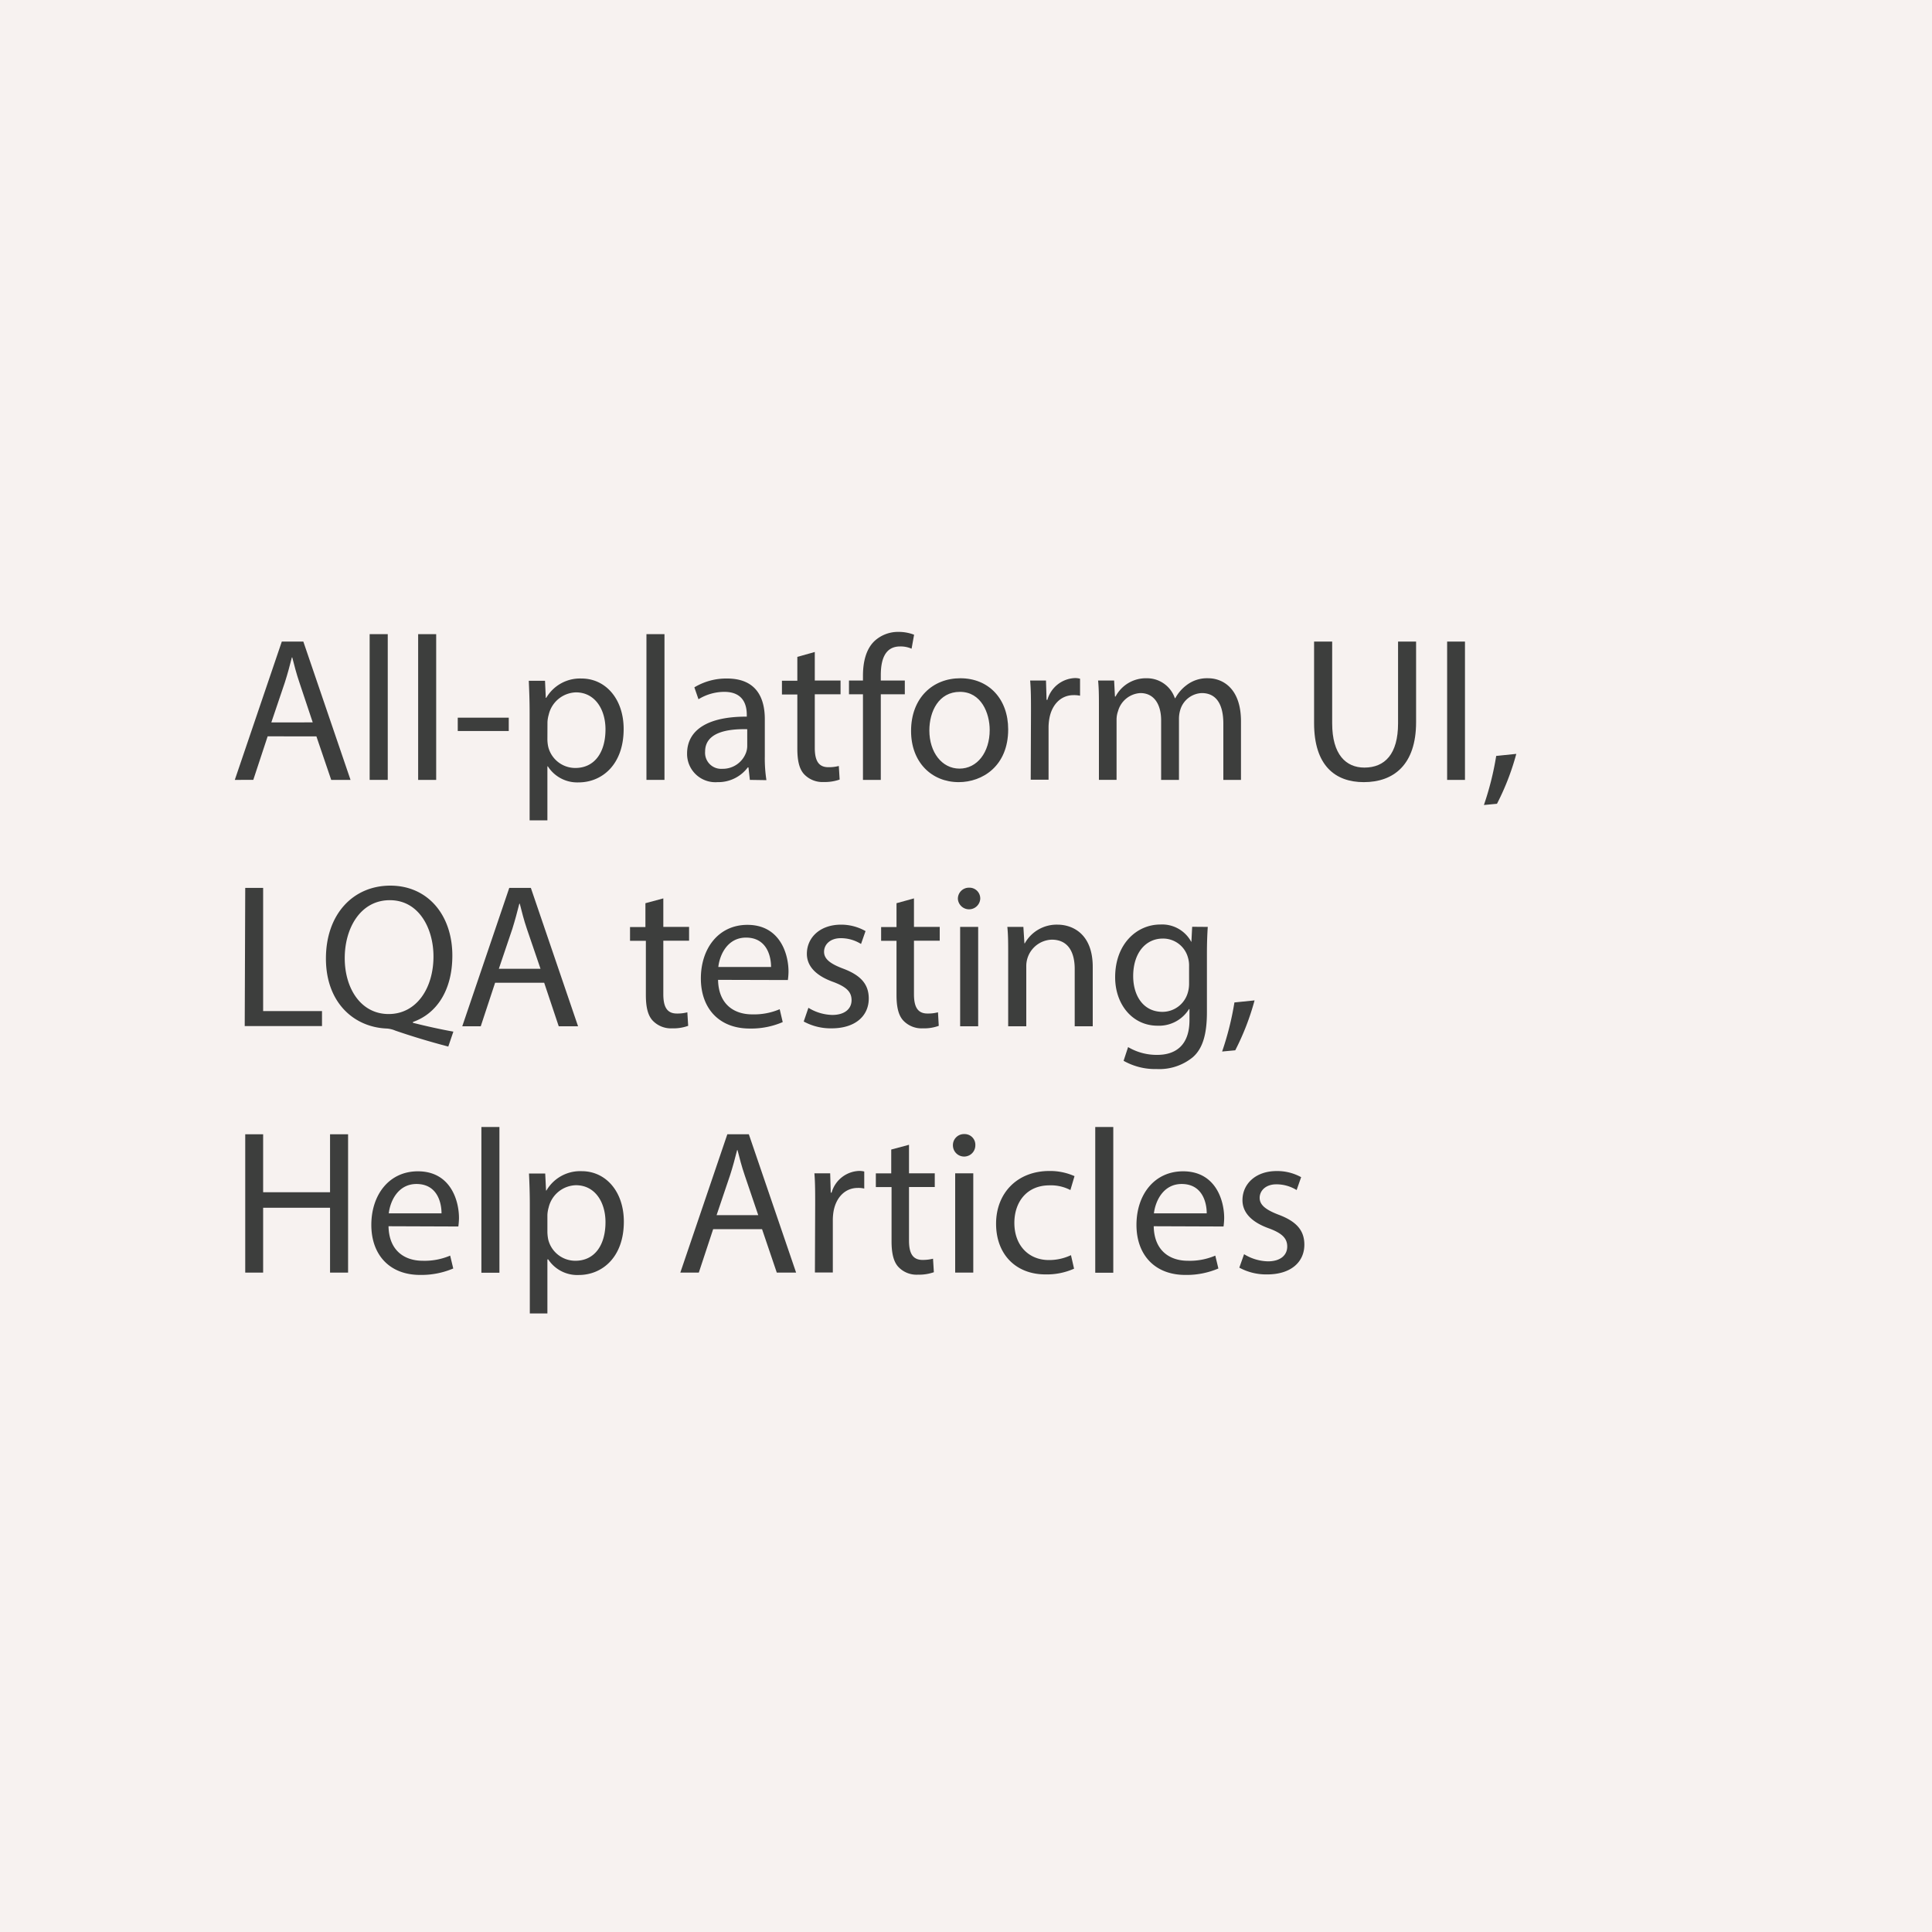 <svg id="Layer_1" data-name="Layer 1" xmlns="http://www.w3.org/2000/svg" viewBox="0 0 300 300"><defs><style>.cls-1{fill:#f7f2f0;}.cls-2{fill:#3d3e3d;}</style></defs><rect class="cls-1" width="300" height="300"/><path class="cls-2" d="M41.56,114.34l-2.23,6.76H36.46l7.3-21.48H47.1l7.33,21.48h-3l-2.3-6.76Zm7-2.17L46.5,106c-.48-1.4-.8-2.68-1.12-3.92h-.06c-.32,1.28-.67,2.58-1.09,3.89l-2.1,6.21Z"/><path class="cls-2" d="M57.4,98.47h2.81V121.1H57.4Z"/><path class="cls-2" d="M64.93,98.47h2.8V121.1h-2.8Z"/><path class="cls-2" d="M79,111.44v2.07H71.08v-2.07Z"/><path class="cls-2" d="M82.24,110.71c0-2-.07-3.57-.13-5h2.52l.12,2.65h.07a6.07,6.07,0,0,1,5.48-3c3.73,0,6.54,3.16,6.54,7.84,0,5.55-3.38,8.29-7,8.29A5.42,5.42,0,0,1,85.07,119H85v8.38H82.24ZM85,114.82a5.77,5.77,0,0,0,.13,1.15,4.33,4.33,0,0,0,4.2,3.28c3,0,4.69-2.42,4.69-6,0-3.09-1.63-5.74-4.59-5.74A4.48,4.48,0,0,0,85.2,111a4.77,4.77,0,0,0-.19,1.14Z"/><path class="cls-2" d="M100.38,98.47h2.8V121.1h-2.8Z"/><path class="cls-2" d="M116.44,121.1l-.22-1.94h-.1a5.73,5.73,0,0,1-4.71,2.29,4.39,4.39,0,0,1-4.72-4.43c0-3.73,3.31-5.77,9.27-5.74V111c0-1.27-.35-3.57-3.5-3.57a7.71,7.71,0,0,0-4,1.15l-.64-1.85a9.59,9.59,0,0,1,5.07-1.37c4.72,0,5.87,3.22,5.87,6.31v5.77a21.89,21.89,0,0,0,.25,3.7Zm-.41-7.87c-3.06-.07-6.54.48-6.54,3.47a2.49,2.49,0,0,0,2.65,2.68,3.85,3.85,0,0,0,3.73-2.58,3.15,3.15,0,0,0,.16-.89Z"/><path class="cls-2" d="M126.52,101.24v4.43h4v2.14h-4v8.32c0,1.91.54,3,2.1,3a6.06,6.06,0,0,0,1.63-.19l.13,2.11a7,7,0,0,1-2.49.38,3.91,3.91,0,0,1-3-1.18c-.8-.83-1.08-2.2-1.08-4v-8.41h-2.39v-2.14h2.39V102Z"/><path class="cls-2" d="M134,121.1V107.81h-2.17v-2.14H134v-.73c0-2.17.48-4.14,1.78-5.39a5.39,5.39,0,0,1,3.77-1.43,6.65,6.65,0,0,1,2.39.44l-.39,2.17a4.19,4.19,0,0,0-1.78-.35c-2.39,0-3,2.11-3,4.46v.83h3.73v2.14h-3.73V121.1Z"/><path class="cls-2" d="M156.55,113.26c0,5.7-4,8.19-7.68,8.19-4.18,0-7.4-3.06-7.4-7.94,0-5.16,3.38-8.19,7.65-8.19C153.55,105.32,156.55,108.54,156.55,113.26Zm-12.24.16c0,3.38,1.94,5.93,4.68,5.93s4.69-2.52,4.69-6c0-2.61-1.31-5.92-4.62-5.92S144.31,110.49,144.31,113.42Z"/><path class="cls-2" d="M160.09,110.49c0-1.82,0-3.38-.13-4.82h2.46l.09,3h.13a4.63,4.63,0,0,1,4.27-3.38,2.83,2.83,0,0,1,.8.1v2.64a4.54,4.54,0,0,0-1-.09c-2,0-3.38,1.5-3.76,3.6a8.29,8.29,0,0,0-.13,1.31v8.22h-2.77Z"/><path class="cls-2" d="M170.64,109.85c0-1.6,0-2.9-.13-4.18H173l.13,2.49h.09a5.32,5.32,0,0,1,4.85-2.84,4.56,4.56,0,0,1,4.36,3.09h.07a6.23,6.23,0,0,1,1.72-2,5.2,5.2,0,0,1,3.41-1.09c2,0,5.07,1.34,5.07,6.7v9.08h-2.74v-8.73c0-3-1.09-4.75-3.35-4.75a3.64,3.64,0,0,0-3.32,2.55,4.84,4.84,0,0,0-.22,1.4v9.53H180.3v-9.24c0-2.46-1.08-4.24-3.22-4.24a3.82,3.82,0,0,0-3.47,2.8,3.87,3.87,0,0,0-.23,1.37v9.31h-2.74Z"/><path class="cls-2" d="M206.86,99.62v12.71c0,4.82,2.13,6.86,5,6.86,3.19,0,5.23-2.11,5.23-6.86V99.62h2.8v12.52c0,6.6-3.47,9.31-8.12,9.31-4.4,0-7.72-2.52-7.72-9.18V99.62Z"/><path class="cls-2" d="M227.48,99.62V121.1h-2.77V99.62Z"/><path class="cls-2" d="M230.42,125a45.86,45.86,0,0,0,1.91-7.62l3.12-.32a38.94,38.94,0,0,1-3,7.75Z"/><path class="cls-2" d="M38.08,137.87h2.78V157H50v2.33h-12Z"/><path class="cls-2" d="M69.61,162.51c-2.9-.76-5.74-1.62-8.23-2.48a4.05,4.05,0,0,0-1.3-.32c-5.1-.19-9.47-4-9.47-10.87s4.21-11.32,10-11.32,9.63,4.53,9.63,10.87c0,5.52-2.55,9.06-6.12,10.3v.13c2.13.54,4.46,1.05,6.28,1.37Zm-2.3-14c0-4.3-2.23-8.73-6.78-8.73s-7,4.33-7,9,2.48,8.68,6.82,8.68S67.31,153.43,67.31,148.52Z"/><path class="cls-2" d="M76.88,152.6l-2.23,6.76H71.78l7.3-21.49h3.35l7.33,21.49h-3L84.5,152.6Zm7.05-2.17-2.11-6.18c-.48-1.4-.79-2.68-1.11-3.92h-.07c-.32,1.27-.67,2.58-1.08,3.89l-2.1,6.21Z"/><path class="cls-2" d="M103,139.5v4.43h4v2.14h-4v8.31c0,1.92.54,3,2.1,3a6.06,6.06,0,0,0,1.63-.19l.13,2.1a6.76,6.76,0,0,1-2.49.39,3.91,3.91,0,0,1-3-1.18c-.8-.83-1.08-2.2-1.08-4v-8.41H97.83v-2.14h2.39v-3.7Z"/><path class="cls-2" d="M111.5,152.15c.07,3.8,2.49,5.36,5.29,5.36a10.14,10.14,0,0,0,4.28-.8l.47,2a12.36,12.36,0,0,1-5.13,1c-4.75,0-7.58-3.13-7.58-7.78s2.74-8.32,7.23-8.32c5,0,6.38,4.43,6.38,7.27a10.58,10.58,0,0,1-.1,1.3Zm8.23-2c0-1.79-.74-4.56-3.89-4.56-2.84,0-4.08,2.61-4.3,4.56Z"/><path class="cls-2" d="M125.53,156.49a7.39,7.39,0,0,0,3.7,1.11c2,0,3-1,3-2.29s-.79-2.07-2.86-2.84c-2.78-1-4.08-2.52-4.08-4.36,0-2.49,2-4.53,5.32-4.53a7.69,7.69,0,0,1,3.79,1l-.7,2a5.9,5.9,0,0,0-3.15-.9c-1.66,0-2.59,1-2.59,2.11s.93,1.85,2.94,2.61c2.67,1,4,2.36,4,4.65,0,2.71-2.1,4.63-5.77,4.63a8.74,8.74,0,0,1-4.33-1.06Z"/><path class="cls-2" d="M141.92,139.5v4.43h4v2.14h-4v8.31c0,1.92.54,3,2.1,3a6.12,6.12,0,0,0,1.63-.19l.12,2.1a6.66,6.66,0,0,1-2.48.39,3.91,3.91,0,0,1-3-1.18c-.8-.83-1.08-2.2-1.08-4v-8.41h-2.39v-2.14h2.39v-3.7Z"/><path class="cls-2" d="M152.21,139.59a1.74,1.74,0,0,1-3.47,0,1.71,1.71,0,0,1,1.75-1.75A1.67,1.67,0,0,1,152.21,139.59Zm-3.12,19.77V143.93h2.8v15.43Z"/><path class="cls-2" d="M156.55,148.11c0-1.6,0-2.9-.13-4.18h2.49l.16,2.55h.06a5.67,5.67,0,0,1,5.1-2.9c2.14,0,5.45,1.27,5.45,6.57v9.21h-2.8v-8.9c0-2.48-.93-4.55-3.57-4.55a4.1,4.1,0,0,0-3.95,4.17v9.28h-2.81Z"/><path class="cls-2" d="M187.54,143.93c-.07,1.11-.13,2.36-.13,4.24v9c0,3.53-.7,5.7-2.2,7A8.2,8.2,0,0,1,179.6,166a9.93,9.93,0,0,1-5.13-1.28l.7-2.13a8.67,8.67,0,0,0,4.53,1.21c2.86,0,5-1.5,5-5.39v-1.72h-.07a5.48,5.48,0,0,1-4.9,2.58c-3.83,0-6.57-3.25-6.57-7.52,0-5.23,3.41-8.19,7-8.19a5.12,5.12,0,0,1,4.81,2.68H185l.12-2.33Zm-2.9,6.09a4.23,4.23,0,0,0-.16-1.28,4,4,0,0,0-3.92-3c-2.68,0-4.6,2.26-4.6,5.83,0,3,1.54,5.55,4.56,5.55a4.1,4.1,0,0,0,3.89-2.87,4.88,4.88,0,0,0,.23-1.5Z"/><path class="cls-2" d="M189.77,163.28a45.86,45.86,0,0,0,1.91-7.62l3.13-.32a39.51,39.51,0,0,1-3,7.75Z"/><path class="cls-2" d="M40.86,176.13v9H51.25v-9h2.8v21.48h-2.8V187.54H40.86v10.07H38.08V176.13Z"/><path class="cls-2" d="M60.33,190.41c.07,3.79,2.49,5.36,5.3,5.36a10.09,10.09,0,0,0,4.27-.8l.48,2a12.66,12.66,0,0,1-5.14,1c-4.75,0-7.58-3.12-7.58-7.77s2.74-8.32,7.23-8.32c5,0,6.38,4.43,6.38,7.26a10.78,10.78,0,0,1-.1,1.31Zm8.23-2c0-1.78-.73-4.56-3.89-4.56-2.84,0-4.08,2.62-4.3,4.56Z"/><path class="cls-2" d="M74.75,175h2.8v22.63h-2.8Z"/><path class="cls-2" d="M82.27,187.22c0-2-.06-3.57-.13-5h2.52l.13,2.64h.06a6.06,6.06,0,0,1,5.48-3c3.73,0,6.54,3.15,6.54,7.84,0,5.54-3.38,8.28-7,8.28a5.39,5.39,0,0,1-4.74-2.42H85v8.39H82.27ZM85,191.33a6.62,6.62,0,0,0,.13,1.15,4.33,4.33,0,0,0,4.21,3.29c3,0,4.68-2.43,4.68-6,0-3.09-1.62-5.73-4.59-5.73a4.48,4.48,0,0,0-4.24,3.47,4.85,4.85,0,0,0-.19,1.15Z"/><path class="cls-2" d="M110.74,190.86l-2.23,6.75h-2.87l7.3-21.48h3.34l7.34,21.48h-3l-2.29-6.75Zm7-2.17-2.1-6.19c-.48-1.4-.8-2.67-1.12-3.92h-.06c-.32,1.28-.67,2.59-1.09,3.89l-2.1,6.22Z"/><path class="cls-2" d="M126.58,187c0-1.82,0-3.38-.12-4.81h2.45l.09,3h.13a4.62,4.62,0,0,1,4.27-3.37,3.2,3.2,0,0,1,.8.09v2.65a3.88,3.88,0,0,0-1-.1c-2,0-3.37,1.5-3.76,3.6a8.48,8.48,0,0,0-.12,1.31v8.22h-2.78Z"/><path class="cls-2" d="M141.15,177.76v4.43h4v2.13h-4v8.32c0,1.91.54,3,2.1,3a6.5,6.5,0,0,0,1.63-.19l.13,2.1a7,7,0,0,1-2.49.38,3.87,3.87,0,0,1-3-1.18c-.79-.83-1.08-2.2-1.08-4v-8.42H136v-2.13h2.39v-3.7Z"/><path class="cls-2" d="M151.45,177.85a1.74,1.74,0,0,1-3.48,0,1.71,1.71,0,0,1,1.76-1.75A1.66,1.66,0,0,1,151.45,177.85Zm-3.13,19.76V182.19h2.81v15.42Z"/><path class="cls-2" d="M166.78,197a10.37,10.37,0,0,1-4.43.89c-4.65,0-7.68-3.15-7.68-7.87s3.25-8.19,8.29-8.19a9.3,9.3,0,0,1,3.89.8l-.64,2.16a6.53,6.53,0,0,0-3.25-.73c-3.54,0-5.45,2.61-5.45,5.83,0,3.57,2.29,5.77,5.35,5.77a7.93,7.93,0,0,0,3.44-.76Z"/><path class="cls-2" d="M170.07,175h2.8v22.63h-2.8Z"/><path class="cls-2" d="M179.15,190.41c.06,3.79,2.49,5.36,5.29,5.36a10.06,10.06,0,0,0,4.27-.8l.48,2a12.56,12.56,0,0,1-5.13,1c-4.75,0-7.59-3.12-7.59-7.77s2.74-8.32,7.24-8.32c5,0,6.38,4.43,6.38,7.26a10.78,10.78,0,0,1-.1,1.31Zm8.23-2c0-1.78-.74-4.56-3.89-4.56-2.84,0-4.08,2.62-4.31,4.56Z"/><path class="cls-2" d="M193.18,194.75a7.36,7.36,0,0,0,3.7,1.11c2,0,3-1,3-2.29s-.8-2.08-2.87-2.84c-2.78-1-4.08-2.52-4.08-4.37,0-2.48,2-4.52,5.32-4.52a7.69,7.69,0,0,1,3.79.95l-.7,2a6,6,0,0,0-3.15-.89c-1.66,0-2.59,1-2.59,2.1s.93,1.85,2.94,2.62c2.67,1,4,2.36,4,4.65,0,2.71-2.1,4.62-5.77,4.62a8.74,8.74,0,0,1-4.33-1.05Z"/></svg>